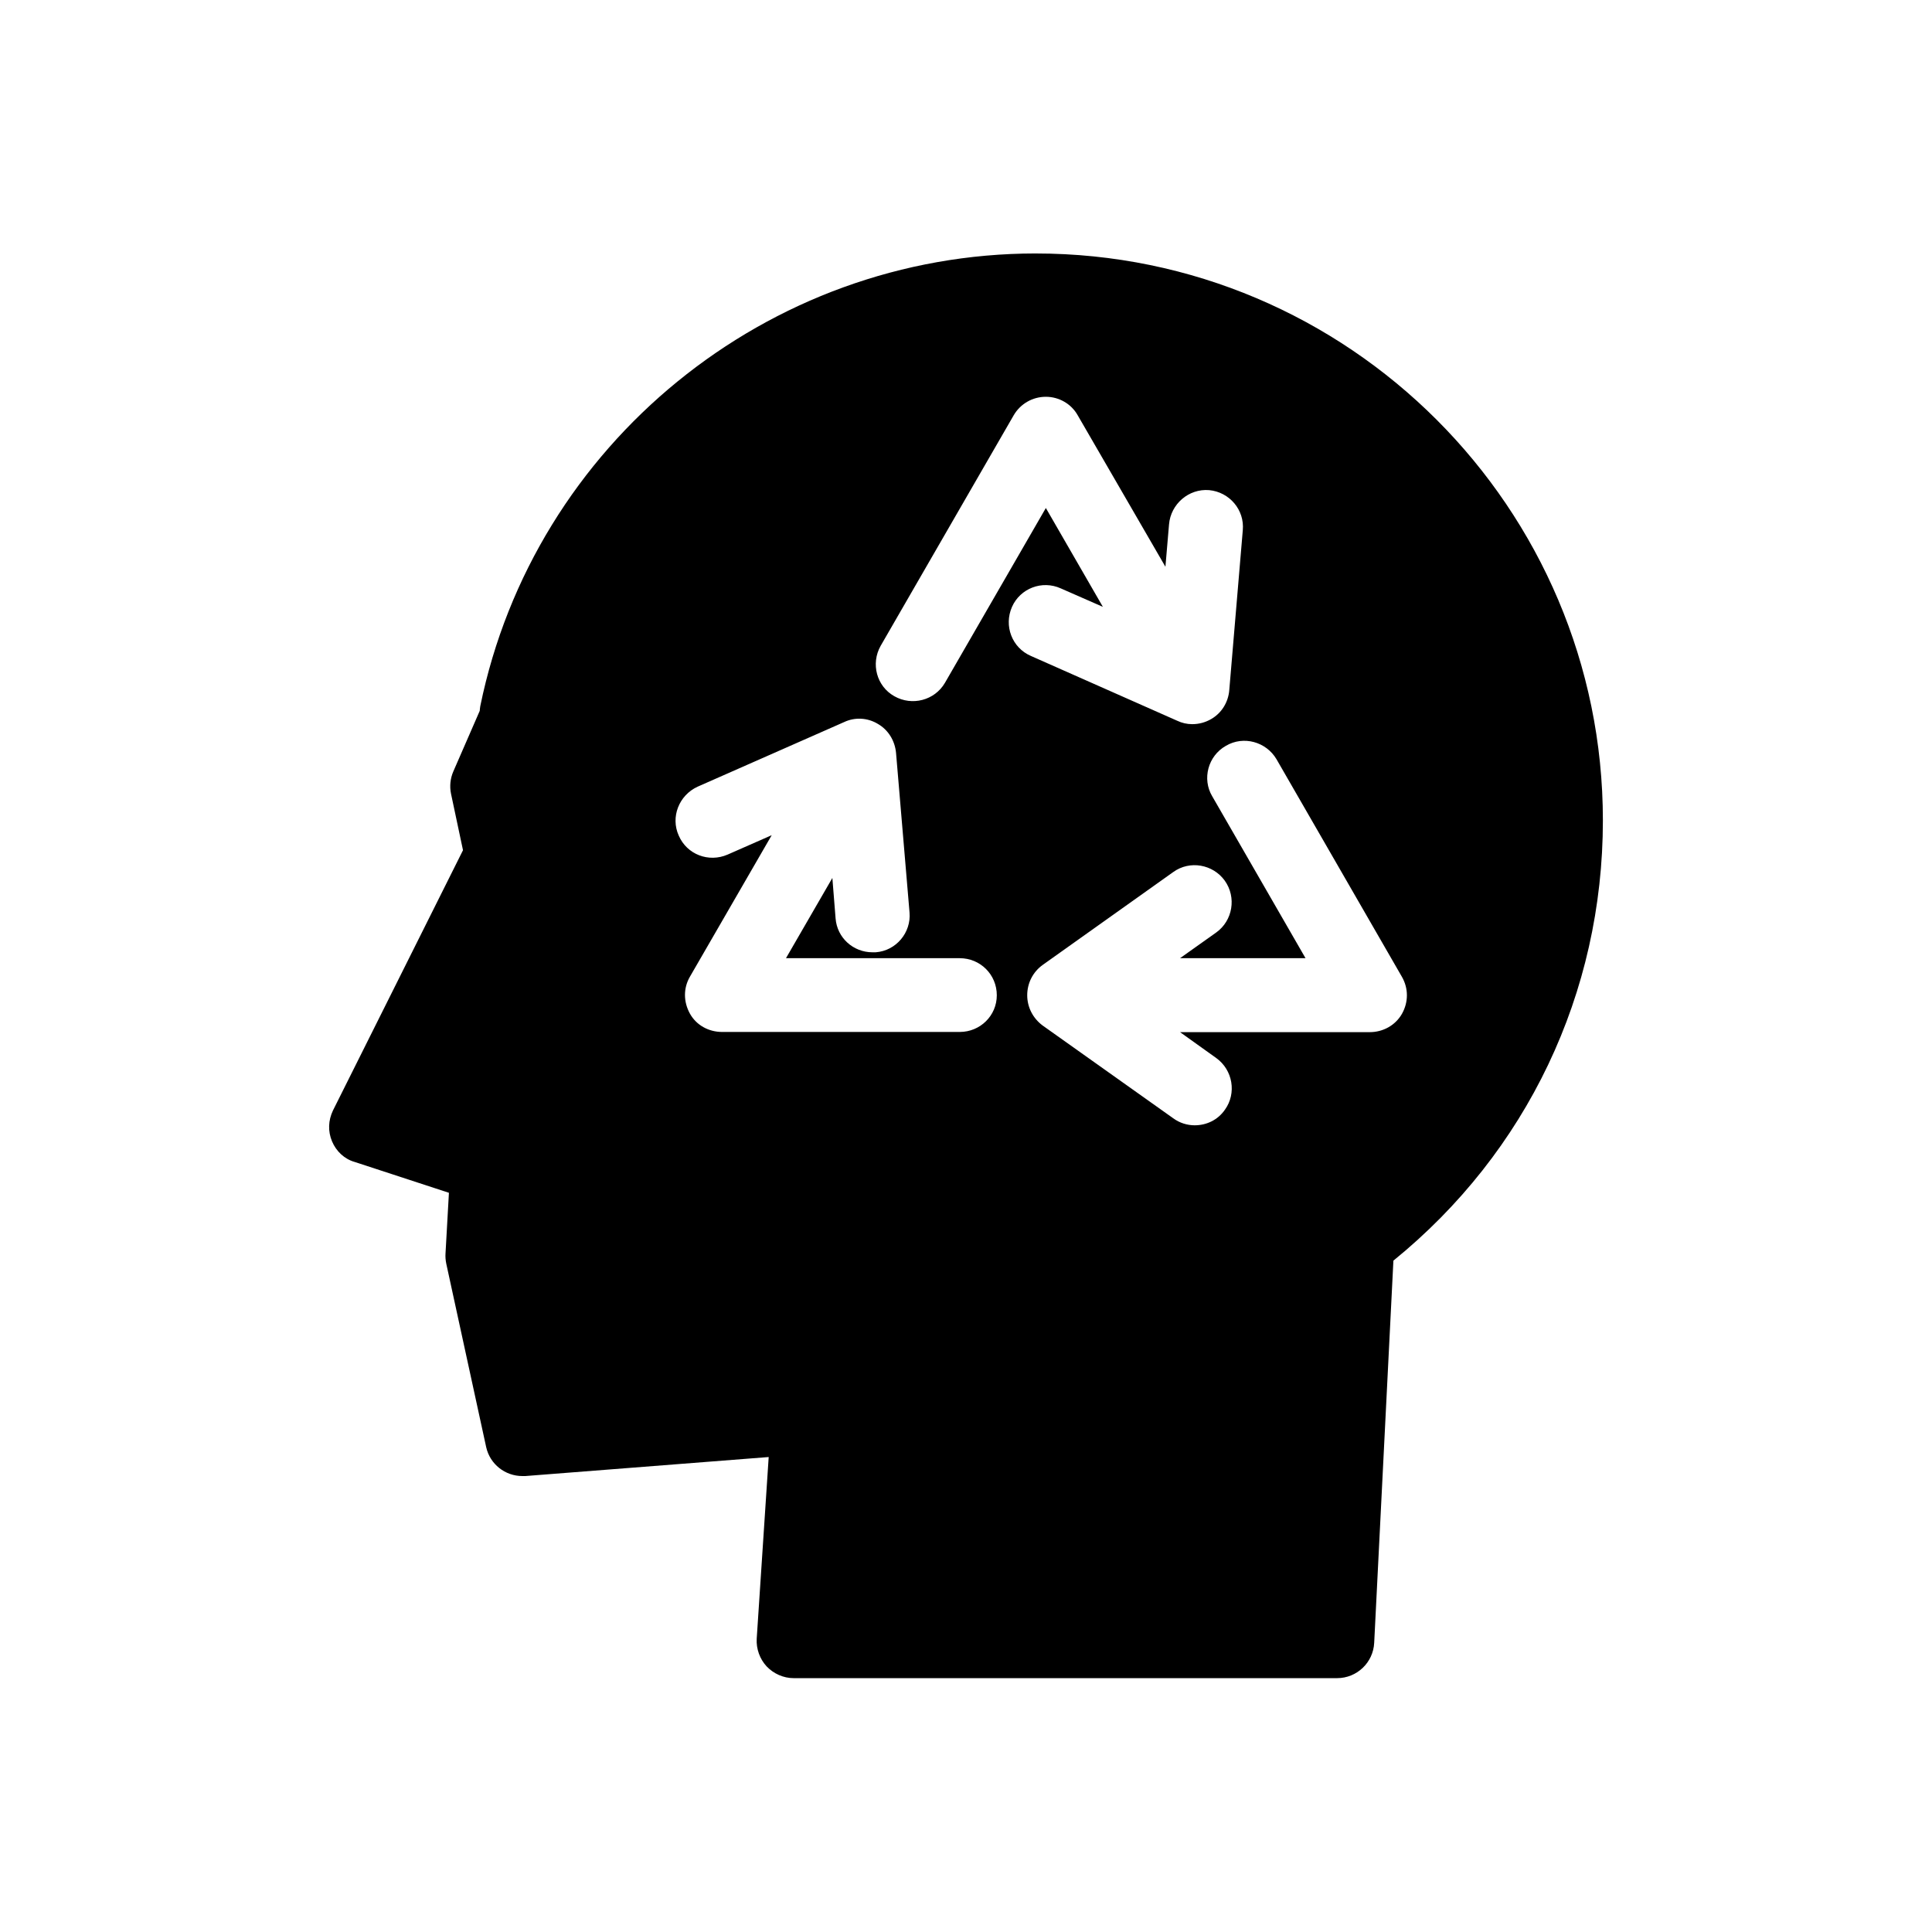 <?xml version="1.0" encoding="UTF-8"?>
<!-- Uploaded to: ICON Repo, www.iconrepo.com, Generator: ICON Repo Mixer Tools -->
<svg fill="#000000" width="800px" height="800px" version="1.1" viewBox="144 144 512 512" xmlns="http://www.w3.org/2000/svg">
 <path d="m418.49 211.17c-71.086 0-133 50.48-147.21 119.96-0.098 0.504-0.098 0.855-0.148 1.258l-7.004 16.07c-0.805 1.867-1.008 3.93-0.605 5.894l3.176 14.965-34.461 68.973c-1.262 2.668-1.359 5.492-0.254 8.16 1.109 2.672 3.324 4.734 6.047 5.492l24.938 8.16-0.906 16.121c-0.051 0.805 0 1.664 0.203 2.672l10.578 48.617c1.008 4.535 5.039 7.656 9.574 7.656h0.805l64.488-5.039-3.176 48.168c-0.148 2.672 0.809 5.34 2.621 7.305 1.863 1.965 4.484 3.125 7.156 3.125h144.04c5.238 0 9.574-4.133 9.824-9.371l5.09-101.27c35.363-28.719 55.516-70.887 55.516-116.68 0-82.824-67.41-150.23-150.29-150.23zm47.812 213.21c4.434 3.176 5.441 9.371 2.316 13.703-1.914 2.773-4.938 4.133-8.012 4.133-1.965 0-3.981-0.605-5.691-1.863l-34.613-24.586c-2.566-1.918-4.078-4.84-4.078-8.012 0-3.223 1.512-6.195 4.133-8.062l34.559-24.586c4.383-3.176 10.531-2.066 13.652 2.266 3.176 4.434 2.117 10.629-2.266 13.754l-9.574 6.801h33.25l-24.734-42.922c-2.723-4.586-1.109-10.68 3.629-13.352 4.684-2.769 10.68-1.059 13.402 3.527l33.25 57.688c1.762 3.074 1.762 6.699 0 9.824-1.766 3.074-5.039 4.836-8.516 4.836h-50.281zm-36.68-170.29 23.227 40.105 0.957-11.234c0.453-5.391 5.238-9.523 10.629-9.07 5.391 0.504 9.422 5.238 8.918 10.629l-3.578 42.32c-0.25 3.277-2.062 6.148-4.785 7.711-1.562 0.906-3.273 1.359-5.039 1.359-1.359 0-2.719-0.301-3.981-0.906l-38.789-17.18c-4.988-2.168-7.207-7.961-4.988-13 2.164-4.887 7.961-7.152 12.945-4.887l11.137 4.887-15.113-26.199-26.754 46.352c-2.719 4.637-8.715 6.195-13.402 3.527-4.684-2.621-6.297-8.613-3.625-13.352l35.266-61.113c1.762-3.019 4.988-4.887 8.516-4.887 3.477 0 6.75 1.867 8.461 4.938zm-100.76 98.395 38.844-17.129c2.871-1.359 6.246-1.16 8.969 0.504 2.719 1.562 4.484 4.434 4.785 7.656l3.578 42.32c0.453 5.289-3.527 10.125-8.969 10.531h-0.855c-5.09 0-9.371-3.828-9.773-8.969l-0.855-10.73-12.293 21.262h46.047c5.441 0 9.824 4.332 9.824 9.824 0 5.391-4.383 9.723-9.824 9.723h-62.977c-3.527 0-6.801-1.762-8.516-4.836-1.762-3.176-1.762-6.801 0-9.824l21.664-37.484-11.688 5.141c-4.988 2.168-10.781 0-12.949-5.039-2.215-4.887 0.051-10.68 4.988-12.949z"/>
</svg>